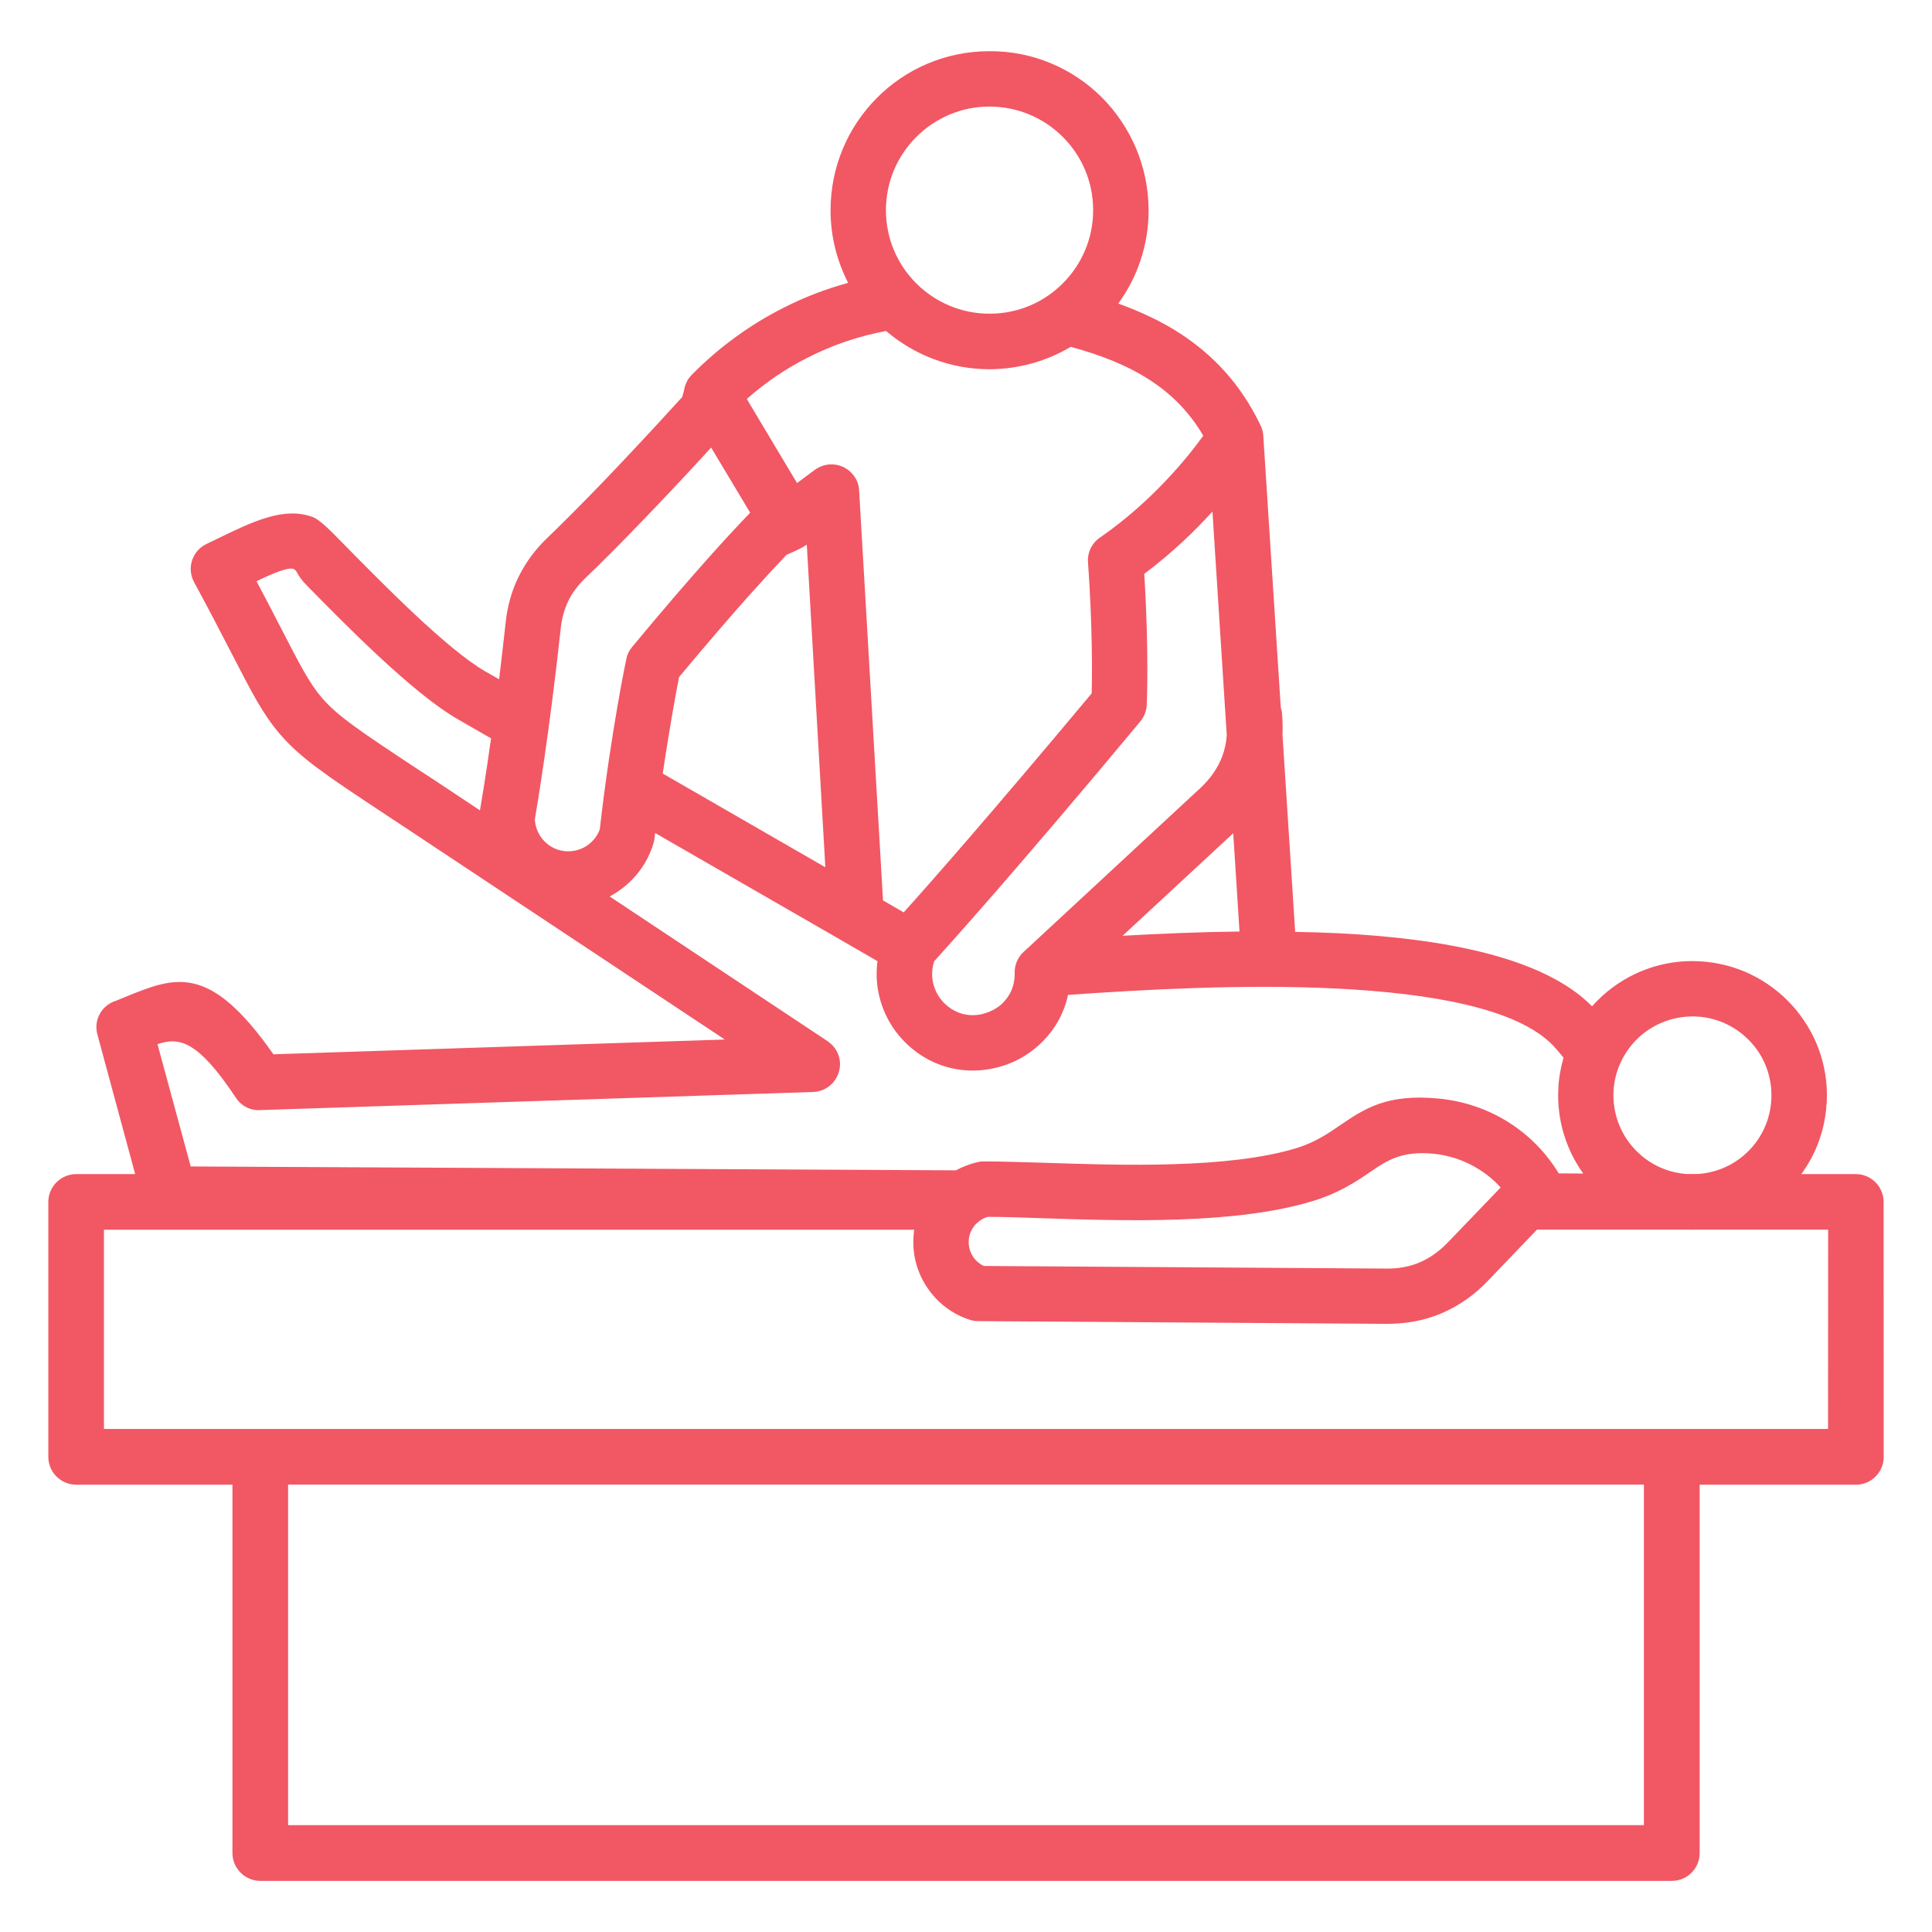 <?xml version="1.0" encoding="UTF-8"?>
<svg xmlns="http://www.w3.org/2000/svg" xmlns:xlink="http://www.w3.org/1999/xlink" xml:space="preserve" width="200px" height="200px" version="1.0" style="shape-rendering:geometricPrecision; text-rendering:geometricPrecision; image-rendering:optimizeQuality; fill-rule:evenodd; clip-rule:evenodd" viewBox="0 0 19.998 19.998">
 <defs>
  <style type="text/css">
   
    .fil0 {fill:none}
    .fil1 {fill:#F25764}
   
  </style>
 </defs>
 <g id="Vrstva_x0020_1">
  <g id="_2076916996320">
   <rect class="fil0" width="19.998" height="19.998"></rect>
   <path class="fil1" d="M18.922 14.791l-17.846 0 0 -2.062 8.387 0c-0.004,0.028 -0.007,0.056 -0.008,0.086 -0.01,0.191 0.045,0.373 0.149,0.522 0.103,0.15 0.254,0.267 0.437,0.325 0.027,0.009 0.056,0.013 0.087,0.013l4.226 0.028c0.202,0.001 0.392,-0.035 0.567,-0.109 0.175,-0.075 0.335,-0.185 0.474,-0.33l0.514 -0.536 1.582 0c0.021,0.001 0.043,0.001 0.064,0l1.368 0 -0.001 2.063zm-1.906 4.101l-14.034 0 0 -3.525 14.034 0 0 3.525zm-14.574 -7.529c0.059,0.091 0.162,0.137 0.262,0.127l5.713 -0.187c0.158,-0.005 0.282,-0.138 0.278,-0.297 -0.003,-0.095 -0.054,-0.18 -0.13,-0.229l0.001 0 -2.256 -1.498c0.021,-0.01 0.042,-0.023 0.062,-0.036 0.183,-0.115 0.326,-0.293 0.392,-0.514 0.006,-0.019 0.01,-0.04 0.012,-0.06 0.001,-0.015 0.003,-0.031 0.006,-0.046l1.926 1.109c0.006,0.005 0.014,0.009 0.022,0.013l0.353 0.204c-0.014,0.107 -0.012,0.216 0.009,0.32 0.038,0.193 0.131,0.375 0.277,0.52 0.209,0.208 0.469,0.298 0.722,0.292 0.132,-0.003 0.261,-0.032 0.379,-0.081 0.118,-0.051 0.228,-0.125 0.321,-0.218 0.128,-0.128 0.223,-0.292 0.264,-0.484 0.783,-0.055 1.821,-0.113 2.772,-0.066 0.989,0.049 1.881,0.206 2.251,0.592 0.033,0.036 0.066,0.074 0.098,0.114 0.003,0.003 0.006,0.008 0.008,0.011 -0.03,0.103 -0.049,0.21 -0.054,0.32 -0.016,0.326 0.081,0.631 0.258,0.878l-0.253 -0.001c-0.134,-0.219 -0.31,-0.396 -0.515,-0.526 -0.219,-0.14 -0.47,-0.224 -0.73,-0.249 -0.537,-0.051 -0.765,0.104 -1.027,0.282 -0.12,0.083 -0.251,0.171 -0.44,0.23 -0.707,0.217 -1.822,0.179 -2.609,0.153 -0.236,-0.007 -0.444,-0.014 -0.611,-0.014 -0.026,-0.001 -0.054,0 -0.081,0.007 -0.081,0.017 -0.158,0.048 -0.228,0.085l-7.92 -0.04 -0.344 -1.266c0.224,-0.075 0.415,-0.042 0.812,0.555zm1.868 -3.41c-0.566,-0.374 -0.816,-0.54 -0.979,-0.731 -0.129,-0.15 -0.229,-0.346 -0.41,-0.696 -0.073,-0.141 -0.157,-0.306 -0.266,-0.51 0.184,-0.088 0.327,-0.146 0.382,-0.127 0.045,0.017 0.028,0.059 0.138,0.17 0.378,0.385 1.091,1.114 1.561,1.384l0.347 0.2c-0.059,0.419 -0.105,0.687 -0.115,0.745l-0.468 -0.311 -0.19 -0.124zm1.573 -1.734c-0.041,0.086 -0.068,0.18 -0.079,0.287 -0.119,1.094 -0.245,1.842 -0.268,1.975 0.004,0.077 0.033,0.149 0.081,0.207 0.053,0.063 0.127,0.107 0.211,0.12 0.085,0.013 0.17,-0.006 0.239,-0.049 0.063,-0.04 0.114,-0.1 0.141,-0.173 0.114,-0.999 0.274,-1.762 0.275,-1.764 0.009,-0.048 0.03,-0.09 0.059,-0.124 0.31,-0.374 0.565,-0.669 0.77,-0.9 0.19,-0.214 0.341,-0.374 0.453,-0.491l-0.404 -0.674c-0.264,0.289 -0.496,0.534 -0.695,0.741 -0.259,0.269 -0.458,0.468 -0.604,0.607 -0.078,0.074 -0.137,0.153 -0.179,0.238zm2.481 -2.519c-0.228,0.114 -0.441,0.259 -0.634,0.43l0.52 0.87 0.186 -0.138c0.129,-0.093 0.308,-0.066 0.402,0.062 0.036,0.047 0.053,0.103 0.055,0.159l0.247 4.237 0.214 0.124c0.265,-0.294 0.896,-1.01 1.946,-2.267 0.005,-0.197 0.009,-0.689 -0.038,-1.356 -0.009,-0.111 0.048,-0.211 0.136,-0.265 0.534,-0.373 0.898,-0.825 1.057,-1.046 -0.144,-0.246 -0.33,-0.431 -0.548,-0.573 -0.238,-0.156 -0.518,-0.264 -0.824,-0.347 -0.245,0.146 -0.531,0.23 -0.838,0.232 -0.409,0 -0.784,-0.149 -1.073,-0.396 -0.28,0.052 -0.553,0.144 -0.808,0.274zm1.12 -2.282c0.194,-0.193 0.461,-0.315 0.756,-0.315 0.297,0 0.565,0.119 0.76,0.313 0.195,0.195 0.315,0.461 0.315,0.758 0.001,0.295 -0.119,0.564 -0.313,0.758 -0.193,0.195 -0.461,0.315 -0.757,0.315 -0.296,0.001 -0.564,-0.119 -0.759,-0.312 -0.195,-0.194 -0.315,-0.461 -0.316,-0.757 0,-0.297 0.119,-0.565 0.314,-0.76zm3.281 7.207l-1.145 1.061c0.38,-0.021 0.791,-0.039 1.21,-0.044l-0.065 -1.017zm-5.025 -2.446c-0.191,0.215 -0.426,0.488 -0.711,0.829 -0.029,0.146 -0.097,0.512 -0.169,0.999l1.683 0.97 -0.192 -3.34 -0.017 0.012 0 -0.001c-0.013,0.008 -0.026,0.018 -0.042,0.025 0,0 -0.061,0.032 -0.151,0.07 -0.102,0.107 -0.233,0.249 -0.401,0.436zm2.763 3.904c-0.005,-0.083 0.026,-0.168 0.091,-0.229l0.037 -0.034c0.002,-0.002 0.006,-0.005 0.008,-0.007l1.789 -1.659c0.103,-0.096 0.177,-0.205 0.223,-0.324 0.026,-0.07 0.042,-0.143 0.047,-0.22l-0.148 -2.315c-0.186,0.205 -0.423,0.433 -0.706,0.645 0.051,0.813 0.026,1.355 0.026,1.356 -0.003,0.061 -0.026,0.121 -0.066,0.171 -1.282,1.539 -1.971,2.302 -2.135,2.484 -0.023,0.069 -0.026,0.143 -0.013,0.211 0.016,0.082 0.056,0.159 0.117,0.221 0.091,0.09 0.2,0.128 0.306,0.125 0.055,-0.001 0.112,-0.014 0.165,-0.037 0.052,-0.022 0.1,-0.052 0.139,-0.093 0.073,-0.073 0.12,-0.174 0.12,-0.295zm-0.411 2.597c-0.038,0.045 -0.062,0.102 -0.065,0.163 -0.003,0.062 0.015,0.121 0.048,0.17 0.027,0.039 0.064,0.069 0.107,0.091l4.174 0.027c0.125,0.001 0.238,-0.021 0.341,-0.065 0.102,-0.044 0.196,-0.11 0.283,-0.199l0.553 -0.575c-0.065,-0.073 -0.14,-0.135 -0.221,-0.186 -0.144,-0.092 -0.309,-0.148 -0.476,-0.164 -0.33,-0.031 -0.479,0.071 -0.65,0.187 -0.153,0.104 -0.321,0.218 -0.594,0.302 -0.799,0.246 -1.971,0.206 -2.796,0.179 -0.225,-0.008 -0.422,-0.015 -0.573,-0.014 -0.038,0.011 -0.071,0.03 -0.1,0.055 -0.002,0.001 -0.004,0.003 -0.006,0.006 -0.01,0.006 -0.017,0.015 -0.025,0.023zm6.878 -1.948c0.155,-0.14 0.364,-0.22 0.59,-0.21 0.225,0.011 0.424,0.113 0.565,0.268 0.141,0.154 0.221,0.363 0.21,0.589l-0.001 0.013 0 0.005c-0.016,0.219 -0.116,0.411 -0.267,0.547 -0.131,0.119 -0.305,0.196 -0.493,0.208l-0.116 0c-0.179,-0.013 -0.339,-0.082 -0.466,-0.189 -0.002,-0.002 -0.004,-0.003 -0.005,-0.005 -0.026,-0.022 -0.052,-0.046 -0.074,-0.071 -0.141,-0.154 -0.222,-0.364 -0.212,-0.59 0.012,-0.225 0.114,-0.424 0.269,-0.565zm2.24 1.421l-0.565 0c0.149,-0.203 0.244,-0.45 0.261,-0.719 0.002,-0.013 0.003,-0.026 0.003,-0.039 0.016,-0.379 -0.123,-0.728 -0.359,-0.989 -0.239,-0.264 -0.579,-0.437 -0.962,-0.456 -0.383,-0.02 -0.738,0.119 -1.002,0.358 -0.037,0.034 -0.073,0.07 -0.107,0.108 -0.495,-0.503 -1.517,-0.701 -2.626,-0.756 -0.147,-0.007 -0.296,-0.012 -0.447,-0.014l-0.131 -2.039c0.003,-0.074 0.001,-0.15 -0.005,-0.226 -0.002,-0.02 -0.007,-0.039 -0.013,-0.059l-0.181 -2.812c-0.002,-0.041 -0.014,-0.079 -0.031,-0.113 -0.202,-0.419 -0.485,-0.72 -0.825,-0.942 -0.199,-0.13 -0.416,-0.23 -0.645,-0.313 0.198,-0.271 0.315,-0.607 0.314,-0.969l0.001 0 -0.001 0c-0.002,-0.455 -0.187,-0.866 -0.484,-1.165 -0.298,-0.297 -0.71,-0.481 -1.165,-0.478 -0.454,0 -0.867,0.185 -1.163,0.483 -0.298,0.299 -0.48,0.71 -0.48,1.165 0,0.271 0.067,0.524 0.182,0.75 -0.232,0.063 -0.458,0.15 -0.673,0.26 -0.346,0.175 -0.666,0.408 -0.946,0.692 -0.04,0.04 -0.065,0.09 -0.076,0.142 -0.005,0.022 -0.009,0.044 -0.016,0.064 -0.002,0.008 -0.005,0.015 -0.007,0.024 -0.321,0.353 -0.589,0.638 -0.809,0.868 -0.253,0.263 -0.447,0.455 -0.588,0.591 -0.125,0.119 -0.222,0.252 -0.295,0.399 -0.073,0.147 -0.117,0.305 -0.135,0.477 -0.023,0.208 -0.046,0.404 -0.068,0.586l-0.144 -0.082c-0.399,-0.23 -1.077,-0.924 -1.438,-1.29 -0.164,-0.168 -0.274,-0.281 -0.349,-0.308 -0.3,-0.11 -0.624,0.049 -1.009,0.237 -0.038,0.019 0.065,-0.031 -0.09,0.043 -0.003,0.003 -0.007,0.005 -0.013,0.007 -0.139,0.076 -0.19,0.25 -0.113,0.39 0.164,0.302 0.295,0.556 0.401,0.762 0.2,0.388 0.313,0.606 0.485,0.807 0.216,0.252 0.486,0.432 1.097,0.836l0.191 0.126 3.318 2.201 -4.672 0.153c-0.664,-0.947 -1.013,-0.805 -1.535,-0.593 -0.042,0.017 -0.072,0.029 -0.092,0.038 -0.149,0.044 -0.237,0.199 -0.195,0.35l0.391 1.445 -0.61 0c-0.159,0 -0.289,0.13 -0.289,0.289l0 2.638c0,0.159 0.13,0.288 0.289,0.288l1.617 0 0 3.813c0,0.159 0.13,0.288 0.289,0.288l14.61 0c0.159,0 0.288,-0.129 0.288,-0.288l0 -3.813 1.618 0c0.159,0 0.287,-0.13 0.287,-0.288l-0.001 -2.639c0,-0.158 -0.129,-0.288 -0.287,-0.288zm0 0z"></path>
  </g>
 </g>
</svg>
